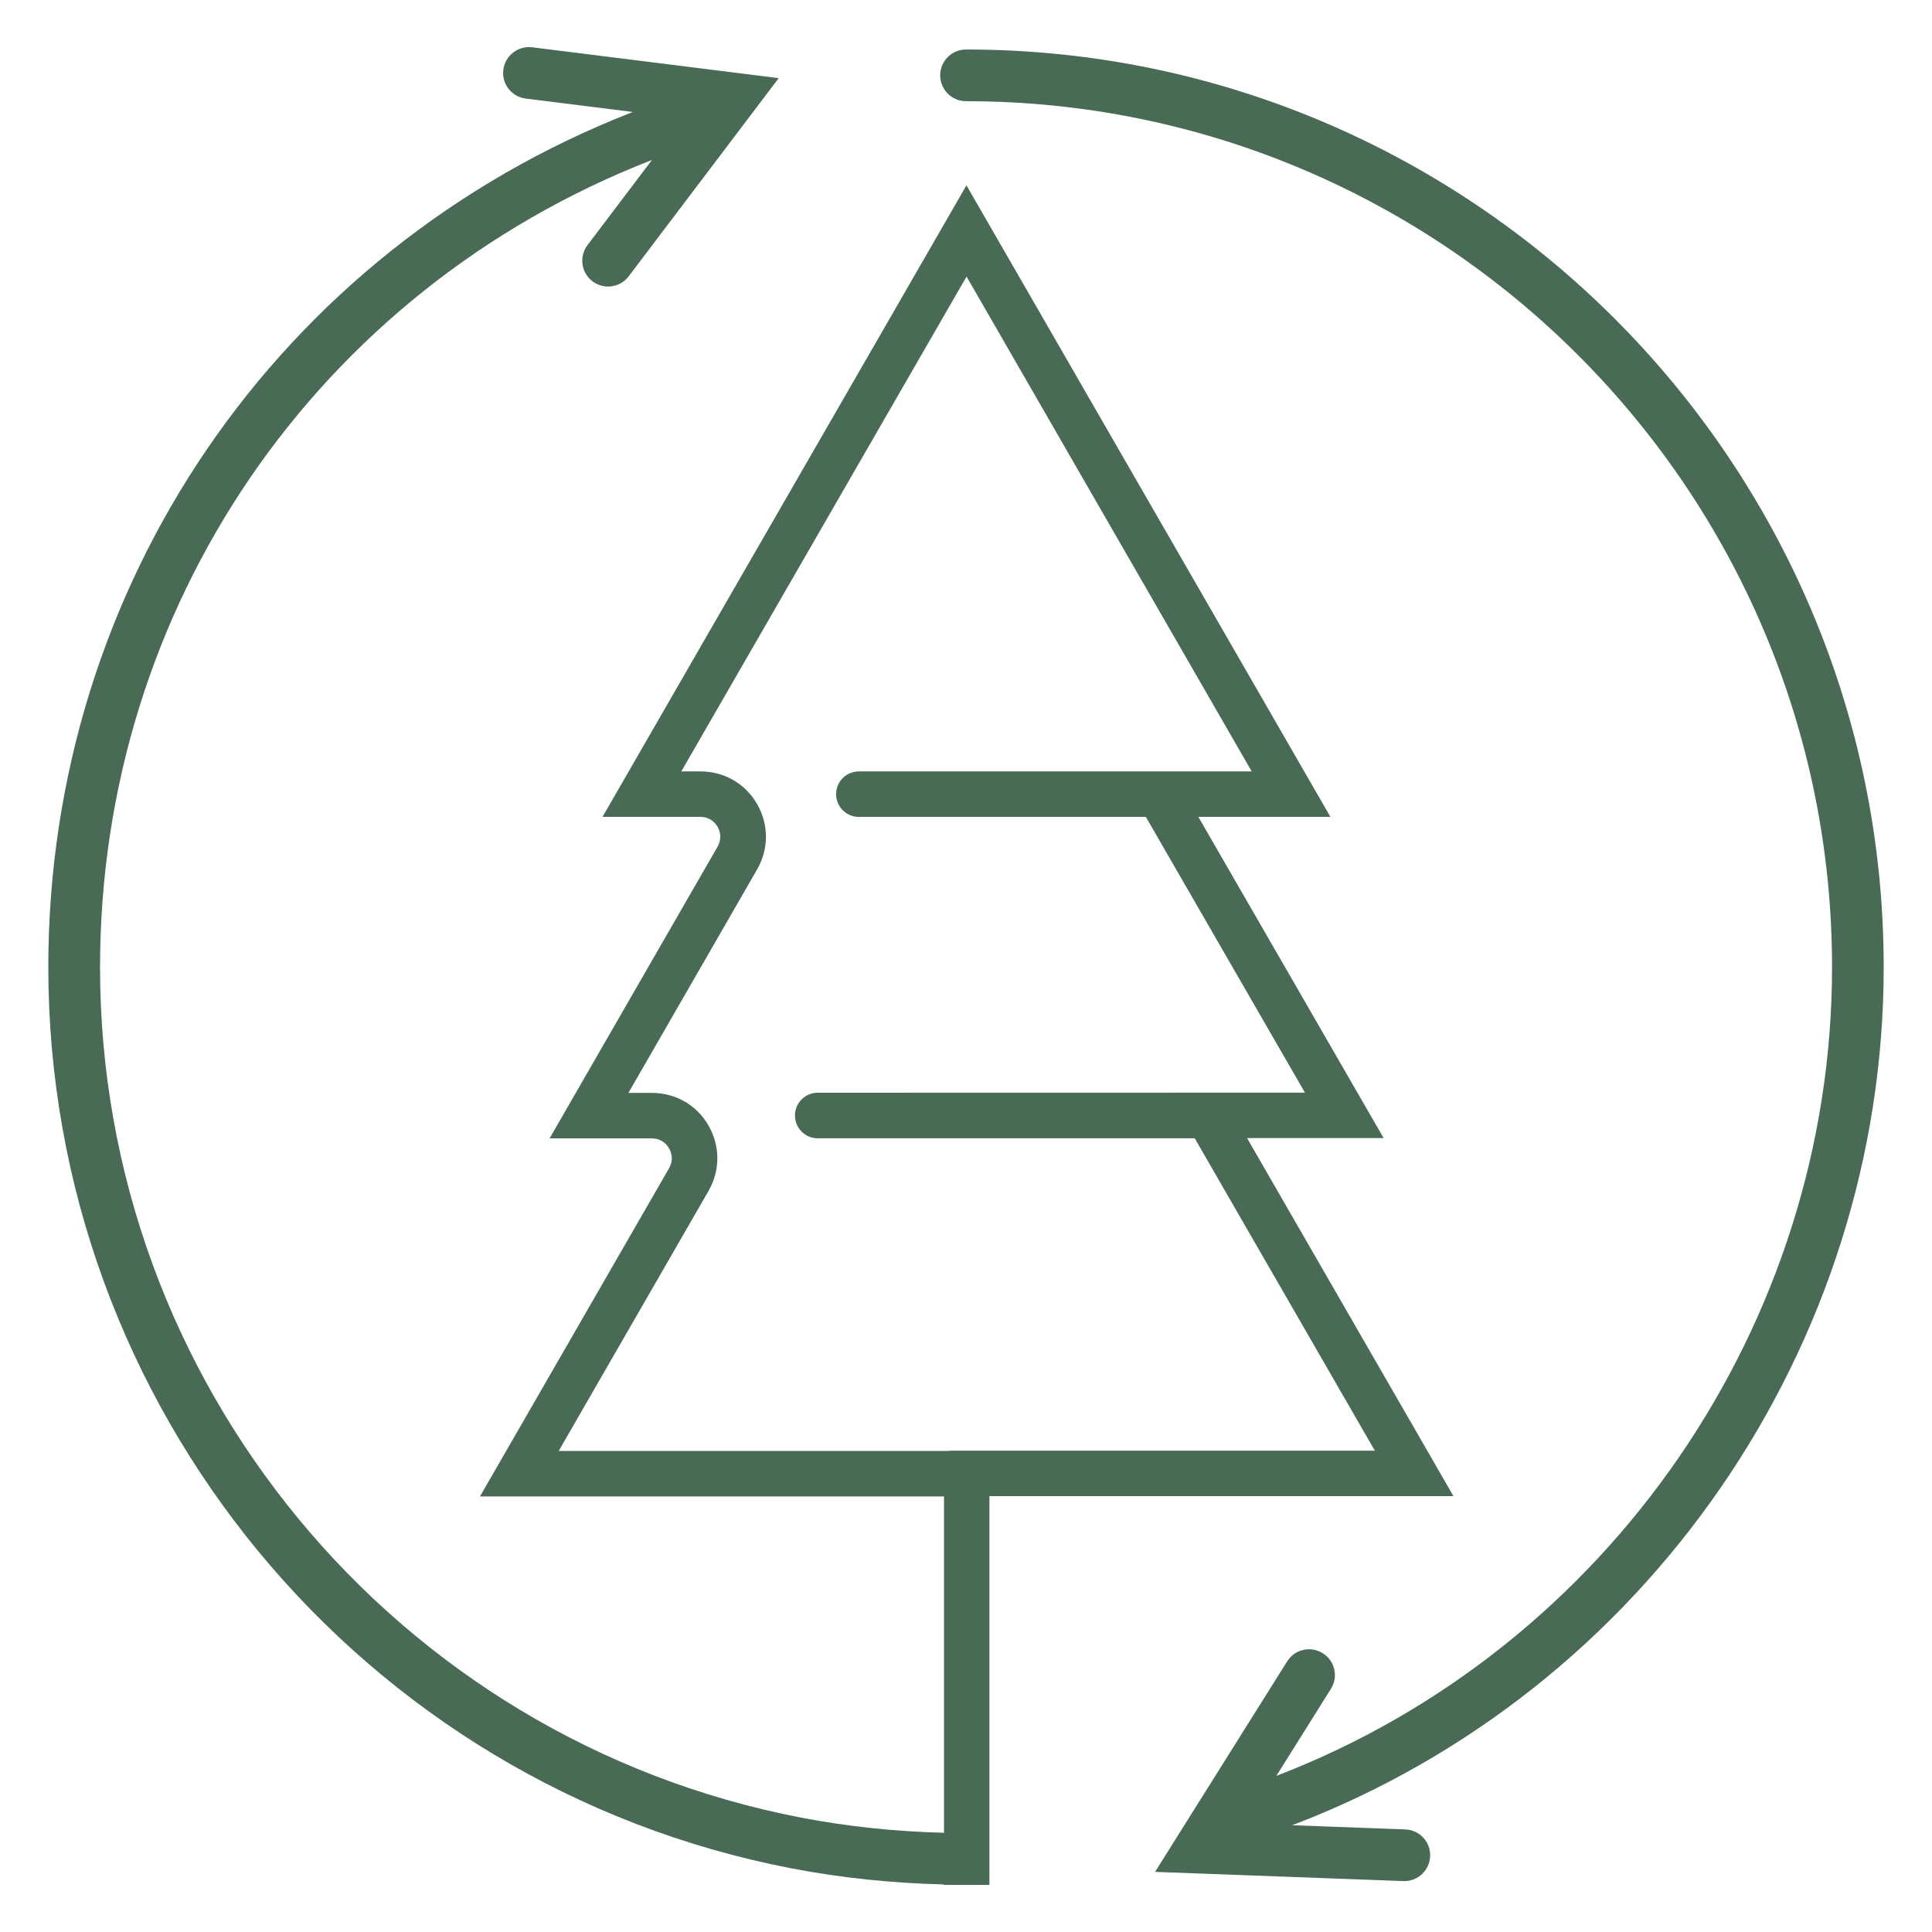 <?xml version="1.0" encoding="UTF-8" standalone="no"?>
<svg
   width="42"
   height="42"
   viewBox="0 0 42 42"
   fill="none"
   version="1.1"
   id="svg2"
   xmlns="http://www.w3.org/2000/svg"
   xmlns:svg="http://www.w3.org/2000/svg">
  <defs
     id="defs2" />
  <path
     d="M28.093 39.678C35.784 36.752 40.95 29.258 40.95 21.026C40.95 10.026 32 1.076 21 1.076C20.69 1.076 20.439 1.328 20.439 1.638C20.439 1.948 20.69 2.2 21 2.2C31.381 2.2 39.827 10.646 39.827 21.027C39.827 28.775 34.974 35.831 27.747 38.606L28.933 36.714C29.099 36.451 29.02 36.105 28.756 35.94C28.492 35.774 28.147 35.854 27.981 36.118L25.11 40.693L30.509 40.893C30.515 40.893 30.523 40.893 30.53 40.893C30.831 40.893 31.079 40.655 31.09 40.352C31.102 40.042 30.86 39.781 30.55 39.77L28.092 39.679V39.677L28.093 39.679L28.093 39.678Z"
     fill="#496B55"
     id="path1"
     clip-path="none" />
  <path
     d="M27.11 24.741H30.079L26.051 17.758H28.922L21.01 4.029L13.098 17.758H15.23C15.384 17.758 15.521 17.838 15.599 17.972C15.678 18.108 15.678 18.271 15.599 18.407L11.947 24.748H14.175C14.329 24.748 14.467 24.828 14.544 24.962C14.624 25.098 14.624 25.261 14.544 25.398L10.434 32.532H20.522V39.843C19.476 39.817 18.434 39.709 17.416 39.514C8.584 37.811 2.175 30.037 2.175 21.027C2.175 13.208 6.88 6.321 14.163 3.481L14.168 3.484L12.772 5.328C12.585 5.576 12.633 5.927 12.88 6.115C12.982 6.192 13.101 6.229 13.218 6.229C13.389 6.229 13.557 6.152 13.667 6.007L16.928 1.699L11.569 1.028C11.267 0.99 10.98 1.207 10.942 1.516C10.903 1.823 11.121 2.104 11.43 2.143L13.747 2.433L13.744 2.439C6.032 5.451 1.05 12.745 1.05 21.026C1.05 30.574 7.843 38.812 17.203 40.616C18.291 40.826 19.405 40.939 20.521 40.966V40.976H20.959C20.972 40.976 20.985 40.977 20.999 40.977L21.509 40.976V32.525H31.597L27.11 24.741H27.11ZM20.688 31.536C20.652 31.536 20.618 31.54 20.628 31.542H12.146L15.402 25.891C15.659 25.444 15.658 24.913 15.402 24.467C15.146 24.023 14.688 23.759 14.176 23.759H13.661L16.458 18.902C16.715 18.456 16.715 17.924 16.458 17.477C16.201 17.034 15.743 16.77 15.231 16.77H14.811L21.012 6.012L27.211 16.77H18.671C18.398 16.77 18.176 16.991 18.176 17.264C18.176 17.537 18.398 17.759 18.671 17.759H24.91L28.368 23.753L17.776 23.755C17.503 23.755 17.282 23.977 17.282 24.25C17.282 24.523 17.503 24.745 17.776 24.745H25.972L29.888 31.537H20.691L20.688 31.536Z"
     fill="#496B55"
     id="path2"
     clip-path="none" />
</svg>
